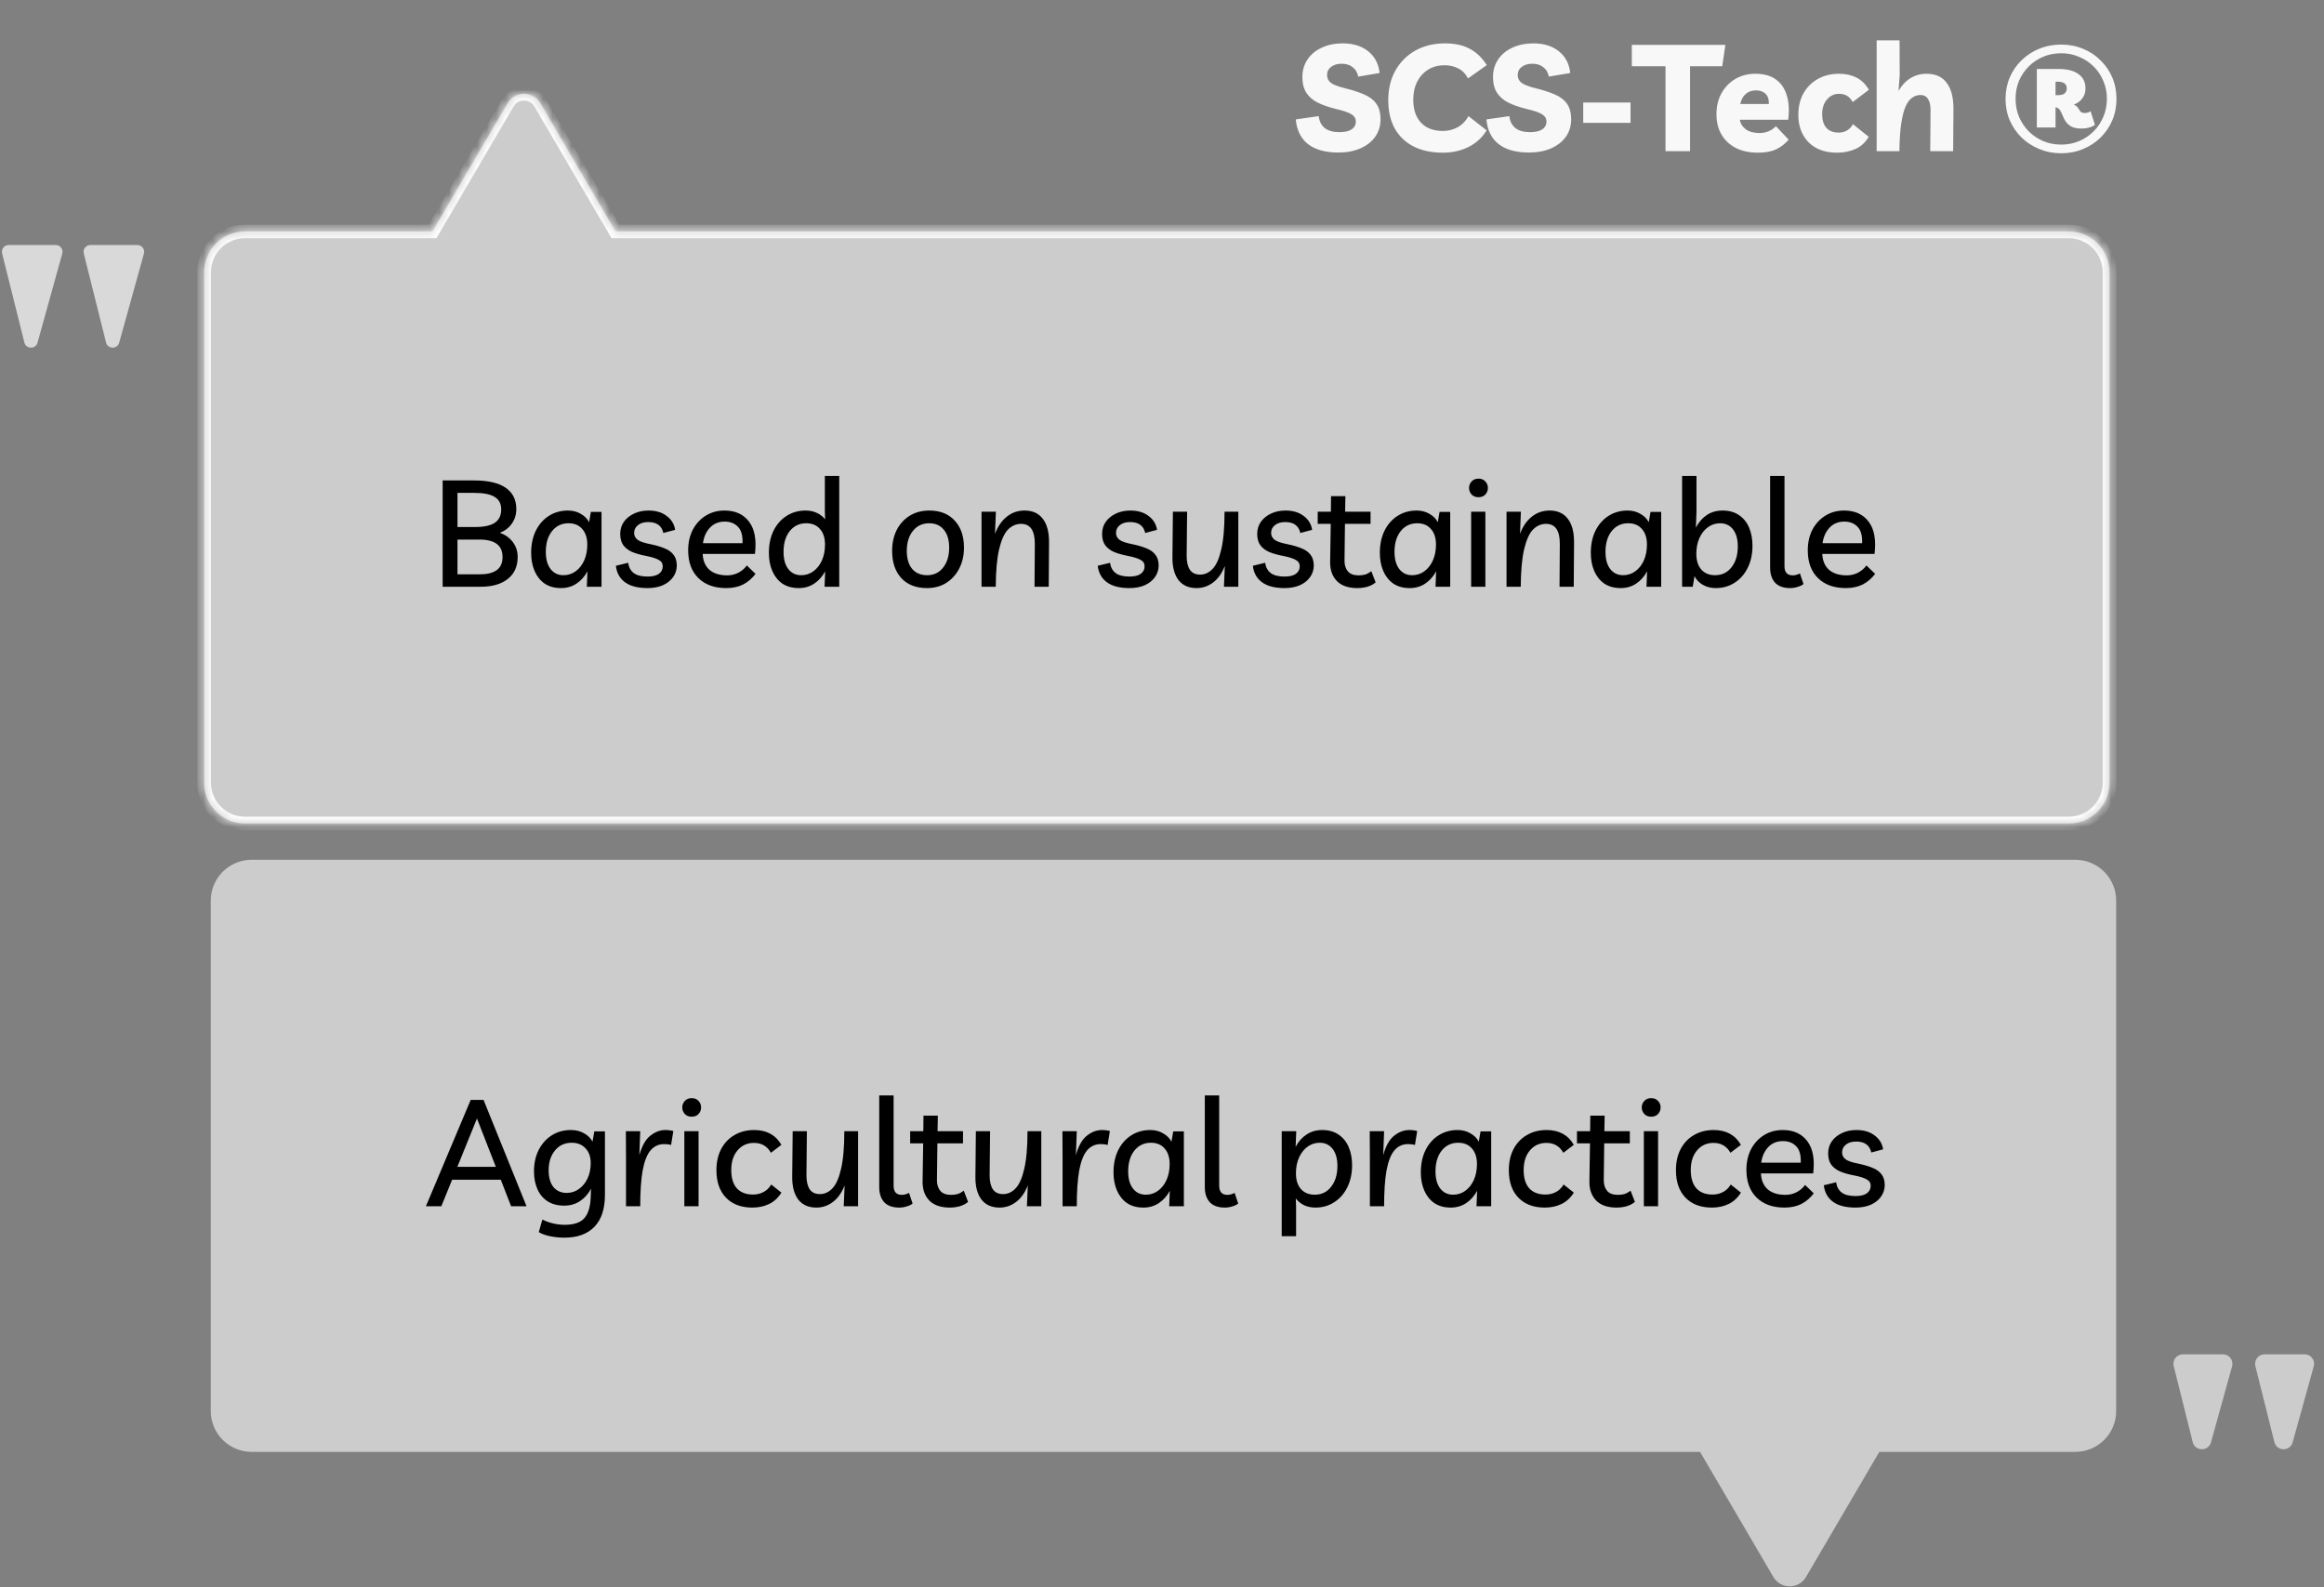 <?xml version="1.0" encoding="UTF-8"?> <svg xmlns="http://www.w3.org/2000/svg" width="246" height="168" viewBox="0 0 246 168" fill="none"><rect x="0" y="0" width="246" height="168" fill="#808080" stroke="none"/> <mask id="path-1-inside-1_298_47457" fill="white"> <path fill-rule="evenodd" clip-rule="evenodd" d="M57.19 10.916C56.417 9.598 54.511 9.598 53.739 10.916L45.781 24.491H25.931C23.544 24.491 21.609 26.426 21.609 28.813V82.837C21.609 85.224 23.544 87.159 25.931 87.159H218.976C221.363 87.159 223.298 85.224 223.298 82.837V28.813C223.298 26.426 221.363 24.491 218.976 24.491H65.147L57.19 10.916Z"></path> </mask> <path d="M53.739 10.916L53.117 10.552V10.552L53.739 10.916ZM57.19 10.916L56.568 11.281V11.281L57.19 10.916ZM45.781 24.491V25.212H46.194L46.402 24.856L45.781 24.491ZM65.147 24.491L64.526 24.856L64.735 25.212H65.147V24.491ZM54.36 11.281C54.855 10.437 56.074 10.437 56.568 11.281L57.811 10.552C56.76 8.759 54.168 8.759 53.117 10.552L54.36 11.281ZM46.402 24.856L54.36 11.281L53.117 10.552L45.16 24.127L46.402 24.856ZM25.931 25.212H45.781V23.771H25.931V25.212ZM22.33 28.813C22.33 26.824 23.942 25.212 25.931 25.212V23.771C23.146 23.771 20.889 26.029 20.889 28.813H22.33ZM22.33 82.837V28.813H20.889V82.837H22.33ZM25.931 86.438C23.942 86.438 22.33 84.826 22.33 82.837H20.889C20.889 85.622 23.146 87.879 25.931 87.879V86.438ZM218.976 86.438H25.931V87.879H218.976V86.438ZM222.577 82.837C222.577 84.826 220.965 86.438 218.976 86.438V87.879C221.76 87.879 224.018 85.622 224.018 82.837H222.577ZM222.577 28.813V82.837H224.018V28.813H222.577ZM218.976 25.212C220.965 25.212 222.577 26.824 222.577 28.813H224.018C224.018 26.029 221.76 23.771 218.976 23.771V25.212ZM65.147 25.212H218.976V23.771H65.147V25.212ZM56.568 11.281L64.526 24.856L65.769 24.127L57.811 10.552L56.568 11.281Z" fill="white" mask="url(#path-1-inside-1_298_47457)"></path> <g opacity="0.7"> <path d="M14.54 25.932H9.567C9.098 25.932 8.755 26.372 8.868 26.827L11.224 36.249C11.403 36.967 12.419 36.98 12.617 36.267L15.234 26.845C15.361 26.386 15.016 25.932 14.54 25.932Z" fill="white"></path> <path d="M5.895 25.932H0.923C0.454 25.932 0.11 26.372 0.224 26.827L2.579 36.249C2.759 36.967 3.774 36.98 3.972 36.267L6.589 26.845C6.717 26.386 6.372 25.932 5.895 25.932Z" fill="white"></path> </g> <g opacity="0.6"> <path d="M243.953 143.343H239.707C239.056 143.343 238.579 143.954 238.736 144.585L240.748 152.631C240.997 153.628 242.407 153.646 242.682 152.657L244.917 144.61C245.094 143.973 244.614 143.343 243.953 143.343Z" fill="white"></path> <path d="M235.309 143.343H231.062C230.411 143.343 229.934 143.954 230.092 144.585L232.103 152.631C232.353 153.628 233.762 153.646 234.037 152.657L236.272 144.61C236.449 143.973 235.97 143.343 235.309 143.343Z" fill="white"></path> </g> <path d="M141.677 16.143C140.293 16.143 139.221 15.847 138.46 15.255C137.7 14.664 137.267 13.792 137.161 12.64L139.586 12.292C139.649 12.841 139.866 13.264 140.235 13.56C140.605 13.845 141.117 13.987 141.772 13.987C142.332 13.987 142.76 13.892 143.056 13.702C143.362 13.502 143.516 13.222 143.516 12.862C143.516 12.535 143.357 12.276 143.04 12.086C142.723 11.896 142.2 11.716 141.471 11.547C140.69 11.357 140.029 11.13 139.49 10.866C138.952 10.591 138.545 10.237 138.27 9.804C137.996 9.371 137.858 8.821 137.858 8.156C137.858 7.459 138.038 6.84 138.397 6.302C138.756 5.763 139.258 5.346 139.903 5.05C140.547 4.743 141.292 4.59 142.137 4.59C143.236 4.59 144.134 4.87 144.831 5.43C145.528 5.99 145.93 6.756 146.035 7.728L143.769 8.108C143.685 7.675 143.489 7.342 143.183 7.11C142.876 6.867 142.491 6.745 142.026 6.745C141.561 6.745 141.186 6.856 140.901 7.078C140.616 7.289 140.473 7.58 140.473 7.95C140.473 8.288 140.61 8.563 140.885 8.774C141.16 8.975 141.662 9.165 142.39 9.344C143.162 9.534 143.827 9.751 144.387 9.994C144.947 10.226 145.375 10.549 145.671 10.961C145.977 11.373 146.13 11.933 146.13 12.64C146.13 13.327 145.945 13.935 145.576 14.463C145.206 14.991 144.683 15.403 144.007 15.699C143.341 15.995 142.565 16.143 141.677 16.143ZM157.362 13.797C156.897 14.558 156.258 15.144 155.444 15.556C154.631 15.958 153.728 16.159 152.735 16.159C151.52 16.159 150.479 15.937 149.613 15.493C148.757 15.049 148.097 14.415 147.632 13.591C147.178 12.757 146.95 11.758 146.95 10.596C146.95 9.402 147.204 8.357 147.711 7.459C148.218 6.561 148.921 5.858 149.819 5.351C150.727 4.844 151.773 4.59 152.956 4.59C153.992 4.59 154.863 4.78 155.571 5.161C156.29 5.541 156.892 6.117 157.378 6.888L155.397 8.298C155.143 7.812 154.795 7.459 154.351 7.237C153.907 7.015 153.432 6.904 152.925 6.904C152.259 6.904 151.678 7.057 151.182 7.363C150.685 7.67 150.294 8.098 150.009 8.647C149.734 9.196 149.597 9.83 149.597 10.549C149.597 11.595 149.872 12.408 150.421 12.989C150.97 13.57 151.747 13.861 152.75 13.861C153.289 13.861 153.796 13.734 154.272 13.48C154.758 13.216 155.149 12.82 155.444 12.292L157.362 13.797ZM161.857 16.143C160.473 16.143 159.401 15.847 158.641 15.255C157.88 14.664 157.447 13.792 157.341 12.64L159.766 12.292C159.829 12.841 160.046 13.264 160.415 13.56C160.785 13.845 161.298 13.987 161.953 13.987C162.512 13.987 162.94 13.892 163.236 13.702C163.542 13.502 163.696 13.222 163.696 12.862C163.696 12.535 163.537 12.276 163.22 12.086C162.903 11.896 162.38 11.716 161.651 11.547C160.87 11.357 160.209 11.13 159.671 10.866C159.132 10.591 158.725 10.237 158.45 9.804C158.176 9.371 158.038 8.821 158.038 8.156C158.038 7.459 158.218 6.84 158.577 6.302C158.936 5.763 159.438 5.346 160.083 5.05C160.727 4.743 161.472 4.59 162.317 4.59C163.416 4.59 164.314 4.87 165.011 5.43C165.708 5.99 166.11 6.756 166.215 7.728L163.949 8.108C163.865 7.675 163.669 7.342 163.363 7.11C163.057 6.867 162.671 6.745 162.206 6.745C161.741 6.745 161.366 6.856 161.081 7.078C160.796 7.289 160.653 7.58 160.653 7.95C160.653 8.288 160.79 8.563 161.065 8.774C161.34 8.975 161.842 9.165 162.571 9.344C163.342 9.534 164.007 9.751 164.567 9.994C165.127 10.226 165.555 10.549 165.851 10.961C166.157 11.373 166.31 11.933 166.31 12.64C166.31 13.327 166.126 13.935 165.756 14.463C165.386 14.991 164.863 15.403 164.187 15.699C163.521 15.995 162.745 16.143 161.857 16.143ZM167.588 13.005V10.85H172.596V13.005H167.588ZM182.635 4.749L182.302 7.015H178.895V16H176.296V7.015H172.731V4.749H182.635ZM186.081 16.159C185.183 16.159 184.407 15.995 183.752 15.667C183.097 15.329 182.59 14.859 182.231 14.257C181.871 13.644 181.692 12.92 181.692 12.086C181.692 11.241 181.871 10.496 182.231 9.851C182.6 9.207 183.092 8.705 183.704 8.346C184.328 7.987 185.03 7.807 185.812 7.807C186.699 7.807 187.423 8.008 187.983 8.409C188.543 8.811 188.929 9.381 189.14 10.121C189.362 10.85 189.409 11.7 189.283 12.672H184.164C184.227 13.074 184.439 13.412 184.798 13.686C185.157 13.95 185.648 14.082 186.272 14.082C186.557 14.082 186.858 14.024 187.175 13.908C187.492 13.781 187.761 13.597 187.983 13.354L189.33 14.78C188.981 15.202 188.548 15.54 188.031 15.794C187.524 16.037 186.874 16.159 186.081 16.159ZM185.86 9.566C185.437 9.566 185.078 9.693 184.782 9.946C184.497 10.2 184.307 10.554 184.211 11.008H187.238C187.249 10.512 187.127 10.147 186.874 9.915C186.631 9.682 186.293 9.566 185.86 9.566ZM194.462 16.159C193.628 16.159 192.904 16 192.291 15.683C191.679 15.356 191.203 14.891 190.865 14.289C190.527 13.686 190.358 12.968 190.358 12.133C190.358 11.278 190.538 10.527 190.897 9.883C191.267 9.228 191.774 8.721 192.418 8.362C193.063 7.992 193.813 7.807 194.668 7.807C195.366 7.807 195.984 7.944 196.523 8.219C197.061 8.494 197.495 8.922 197.822 9.503L196.111 10.802C195.942 10.496 195.741 10.274 195.508 10.137C195.287 9.999 195.007 9.931 194.668 9.931C194.151 9.931 193.723 10.131 193.385 10.533C193.047 10.924 192.878 11.441 192.878 12.086C192.878 12.709 193.026 13.19 193.321 13.528C193.628 13.866 194.066 14.035 194.637 14.035C194.943 14.035 195.223 13.966 195.477 13.829C195.741 13.681 195.963 13.454 196.142 13.148L197.806 14.479C197.447 15.091 196.972 15.525 196.38 15.778C195.799 16.032 195.16 16.159 194.462 16.159ZM198.647 16V4.273H201.072L201.088 7.934L200.961 9.63C201.288 9.048 201.706 8.599 202.213 8.283C202.73 7.966 203.301 7.807 203.924 7.807C204.886 7.807 205.604 8.135 206.079 8.79C206.555 9.434 206.787 10.364 206.777 11.579L206.745 16H204.32L204.352 11.753C204.363 11.204 204.278 10.786 204.099 10.501C203.929 10.205 203.655 10.057 203.274 10.057C202.958 10.057 202.667 10.152 202.403 10.343C202.139 10.522 201.906 10.834 201.706 11.278C201.515 11.721 201.362 12.329 201.246 13.1C201.13 13.871 201.066 14.838 201.056 16H198.647ZM218.186 16.222C217.362 16.222 216.591 16.074 215.873 15.778C215.154 15.482 214.526 15.076 213.987 14.558C213.459 14.04 213.041 13.433 212.735 12.736C212.439 12.038 212.291 11.283 212.291 10.469C212.291 9.656 212.439 8.901 212.735 8.203C213.031 7.506 213.448 6.899 213.987 6.381C214.526 5.853 215.149 5.446 215.857 5.161C216.575 4.865 217.352 4.717 218.186 4.717C219.01 4.717 219.776 4.865 220.484 5.161C221.192 5.446 221.81 5.853 222.338 6.381C222.877 6.899 223.294 7.506 223.59 8.203C223.886 8.901 224.034 9.656 224.034 10.469C224.034 11.283 223.886 12.038 223.59 12.736C223.294 13.422 222.882 14.03 222.354 14.558C221.826 15.076 221.203 15.482 220.484 15.778C219.776 16.074 219.01 16.222 218.186 16.222ZM218.186 15.303C218.863 15.303 219.491 15.181 220.072 14.938C220.664 14.685 221.176 14.341 221.609 13.908C222.053 13.464 222.396 12.952 222.639 12.371C222.893 11.779 223.02 11.14 223.02 10.454C223.02 9.777 222.893 9.149 222.639 8.568C222.396 7.976 222.053 7.464 221.609 7.031C221.176 6.597 220.664 6.259 220.072 6.016C219.491 5.763 218.863 5.636 218.186 5.636C217.51 5.636 216.876 5.758 216.285 6.001C215.704 6.244 215.191 6.587 214.748 7.031C214.315 7.464 213.971 7.971 213.718 8.552C213.475 9.133 213.353 9.767 213.353 10.454C213.353 11.14 213.475 11.779 213.718 12.371C213.971 12.952 214.315 13.464 214.748 13.908C215.191 14.341 215.704 14.685 216.285 14.938C216.866 15.181 217.5 15.303 218.186 15.303ZM220.373 13.607C219.898 13.607 219.528 13.538 219.264 13.401C219 13.253 218.794 13.068 218.646 12.847C218.509 12.625 218.398 12.403 218.313 12.181C218.229 11.959 218.134 11.774 218.028 11.626C217.922 11.468 217.774 11.378 217.584 11.357V13.496H215.603V7.3H217.885C218.815 7.3 219.523 7.48 220.009 7.839C220.505 8.187 220.754 8.7 220.754 9.376C220.754 9.767 220.643 10.11 220.421 10.406C220.21 10.702 219.908 10.924 219.518 11.072C219.729 11.167 219.877 11.283 219.961 11.42C220.046 11.558 220.13 11.684 220.215 11.801C220.31 11.906 220.463 11.959 220.674 11.959C220.917 11.959 221.123 11.896 221.292 11.769L221.752 13.211C221.615 13.327 221.414 13.422 221.15 13.496C220.896 13.57 220.637 13.607 220.373 13.607ZM217.806 8.647H217.584V10.073H217.806C218.165 10.073 218.414 10.01 218.551 9.883C218.699 9.746 218.773 9.571 218.773 9.36C218.773 8.885 218.451 8.647 217.806 8.647Z" fill="#F8F8F8"></path> <path opacity="0.6" fill-rule="evenodd" clip-rule="evenodd" d="M57.19 10.916C56.417 9.598 54.511 9.598 53.739 10.916L45.781 24.491H25.931C23.544 24.491 21.609 26.426 21.609 28.813V82.837C21.609 85.224 23.544 87.159 25.931 87.159H218.976C221.363 87.159 223.298 85.224 223.298 82.837V28.813C223.298 26.426 221.363 24.491 218.976 24.491H65.147L57.19 10.916Z" fill="white"></path> <path d="M46.856 62.101V50.849H50.153C51.663 50.849 52.788 51.108 53.528 51.626C54.278 52.143 54.653 52.894 54.653 53.876C54.653 54.447 54.5 54.954 54.194 55.397C53.898 55.841 53.47 56.174 52.91 56.396C53.491 56.596 53.951 56.924 54.289 57.378C54.627 57.833 54.796 58.355 54.796 58.947C54.796 59.951 54.447 60.727 53.75 61.276C53.053 61.826 52.102 62.101 50.897 62.101H46.856ZM50.168 52.165H48.425V55.778H50.327C51.236 55.778 51.917 55.63 52.371 55.334C52.825 55.028 53.053 54.557 53.053 53.924C53.053 53.311 52.82 52.867 52.355 52.592C51.901 52.307 51.172 52.165 50.168 52.165ZM48.425 60.785H50.85C51.568 60.785 52.139 60.643 52.561 60.357C52.984 60.062 53.195 59.592 53.195 58.947C53.195 57.722 52.382 57.109 50.755 57.109H48.425V60.785ZM63.672 54.177V62.101H62.118L62.182 60.468C61.886 61.018 61.501 61.451 61.025 61.768C60.55 62.085 60.006 62.243 59.393 62.243C58.706 62.243 58.125 62.085 57.65 61.768C57.185 61.44 56.831 60.997 56.588 60.437C56.345 59.877 56.223 59.232 56.223 58.503C56.223 57.627 56.387 56.85 56.715 56.174C57.053 55.498 57.512 54.975 58.093 54.605C58.685 54.225 59.361 54.035 60.122 54.035C60.629 54.035 61.078 54.151 61.469 54.383C61.87 54.605 62.166 54.901 62.356 55.271L62.546 54.177H63.672ZM60.185 55.382C59.456 55.382 58.87 55.661 58.426 56.221C57.993 56.771 57.776 57.5 57.776 58.408C57.776 59.19 57.946 59.797 58.283 60.231C58.622 60.664 59.076 60.88 59.646 60.88C60.122 60.88 60.55 60.743 60.93 60.468C61.31 60.194 61.611 59.813 61.833 59.327C62.055 58.831 62.166 58.266 62.166 57.632C62.166 56.934 61.986 56.385 61.627 55.984C61.279 55.582 60.798 55.382 60.185 55.382ZM68.551 62.243C67.515 62.243 66.718 62.037 66.158 61.625C65.598 61.213 65.276 60.632 65.191 59.882L66.49 59.565C66.564 60.051 66.765 60.416 67.093 60.658C67.42 60.901 67.906 61.023 68.551 61.023C69.068 61.023 69.465 60.928 69.739 60.738C70.014 60.537 70.151 60.273 70.151 59.945C70.151 59.629 70.003 59.396 69.707 59.248C69.422 59.09 68.978 58.952 68.376 58.836C67.816 58.73 67.33 58.593 66.918 58.424C66.517 58.245 66.205 58.007 65.983 57.711C65.762 57.405 65.651 57.003 65.651 56.507C65.651 56.031 65.777 55.609 66.031 55.239C66.295 54.869 66.649 54.579 67.093 54.367C67.547 54.145 68.065 54.035 68.646 54.035C69.427 54.035 70.067 54.225 70.563 54.605C71.07 54.975 71.371 55.466 71.466 56.079L70.215 56.411C70.046 55.64 69.512 55.255 68.614 55.255C68.149 55.255 67.785 55.366 67.521 55.587C67.257 55.799 67.124 56.074 67.124 56.411C67.124 56.707 67.251 56.95 67.505 57.141C67.758 57.32 68.213 57.473 68.868 57.6C69.427 57.716 69.913 57.859 70.326 58.028C70.737 58.186 71.054 58.408 71.276 58.694C71.509 58.968 71.63 59.349 71.641 59.834C71.641 60.299 71.509 60.717 71.245 61.086C70.991 61.446 70.632 61.731 70.167 61.942C69.702 62.143 69.163 62.243 68.551 62.243ZM76.869 62.243C75.623 62.243 74.64 61.889 73.922 61.181C73.203 60.474 72.844 59.496 72.844 58.25C72.844 57.426 73.008 56.697 73.335 56.063C73.674 55.429 74.133 54.932 74.714 54.573C75.295 54.214 75.955 54.035 76.695 54.035C77.836 54.035 78.702 54.431 79.294 55.223C79.885 56.005 80.091 57.141 79.912 58.63H74.381C74.413 59.349 74.651 59.908 75.094 60.31C75.549 60.701 76.177 60.896 76.98 60.896C77.371 60.896 77.746 60.812 78.105 60.643C78.475 60.463 78.792 60.199 79.056 59.85L79.975 60.738C79.606 61.224 79.167 61.599 78.66 61.863C78.153 62.116 77.556 62.243 76.869 62.243ZM76.711 55.207C76.066 55.207 75.543 55.424 75.142 55.857C74.74 56.29 74.498 56.834 74.413 57.489H78.597C78.628 56.686 78.465 56.105 78.105 55.746C77.757 55.387 77.292 55.207 76.711 55.207ZM88.835 50.374V62.101H87.282L87.345 60.468C87.049 61.018 86.664 61.451 86.188 61.768C85.713 62.085 85.169 62.243 84.556 62.243C83.869 62.243 83.288 62.085 82.813 61.768C82.348 61.44 81.994 60.997 81.751 60.437C81.508 59.877 81.387 59.232 81.387 58.503C81.387 57.627 81.55 56.85 81.878 56.174C82.216 55.498 82.675 54.975 83.257 54.605C83.848 54.225 84.524 54.035 85.285 54.035C85.718 54.035 86.114 54.119 86.474 54.288C86.833 54.457 87.123 54.684 87.345 54.969L87.313 54.161V50.374H88.835ZM85.348 55.382C84.619 55.382 84.033 55.661 83.589 56.221C83.156 56.771 82.94 57.5 82.94 58.408C82.94 59.19 83.109 59.797 83.447 60.231C83.785 60.664 84.239 60.88 84.81 60.88C85.285 60.88 85.713 60.743 86.093 60.468C86.474 60.194 86.775 59.813 86.996 59.327C87.218 58.831 87.329 58.266 87.329 57.632C87.329 56.934 87.15 56.385 86.79 55.984C86.442 55.582 85.961 55.382 85.348 55.382ZM98.378 54.035C99.509 54.035 100.401 54.388 101.056 55.096C101.712 55.804 102.039 56.76 102.039 57.965C102.039 58.778 101.875 59.507 101.548 60.151C101.22 60.796 100.761 61.308 100.169 61.689C99.588 62.058 98.907 62.243 98.125 62.243C96.963 62.243 96.054 61.889 95.399 61.181C94.755 60.474 94.433 59.512 94.433 58.297C94.433 57.484 94.591 56.755 94.908 56.11C95.235 55.466 95.695 54.959 96.287 54.589C96.878 54.219 97.576 54.035 98.378 54.035ZM98.141 60.88C98.838 60.88 99.398 60.616 99.82 60.088C100.254 59.549 100.47 58.841 100.47 57.965C100.47 57.141 100.28 56.507 99.9 56.063C99.53 55.609 99.017 55.382 98.362 55.382C97.644 55.382 97.068 55.651 96.635 56.19C96.202 56.728 95.986 57.431 95.986 58.297C95.986 59.121 96.176 59.761 96.556 60.215C96.936 60.658 97.465 60.88 98.141 60.88ZM103.896 62.101V54.161H105.417L105.322 56.507C105.618 55.714 106.036 55.107 106.574 54.684C107.113 54.251 107.742 54.035 108.46 54.035C109.305 54.035 109.95 54.33 110.393 54.922C110.837 55.503 111.054 56.343 111.043 57.442L111.011 62.101H109.506L109.538 57.584C109.548 56.158 109.062 55.445 108.08 55.445C107.562 55.445 107.103 55.646 106.701 56.047C106.31 56.449 105.999 57.135 105.766 58.107C105.534 59.079 105.412 60.41 105.402 62.101H103.896ZM119.558 62.243C118.523 62.243 117.725 62.037 117.165 61.625C116.605 61.213 116.283 60.632 116.198 59.882L117.498 59.565C117.572 60.051 117.772 60.416 118.1 60.658C118.427 60.901 118.913 61.023 119.558 61.023C120.076 61.023 120.472 60.928 120.746 60.738C121.021 60.537 121.158 60.273 121.158 59.945C121.158 59.629 121.011 59.396 120.715 59.248C120.429 59.09 119.986 58.952 119.384 58.836C118.824 58.73 118.338 58.593 117.926 58.424C117.524 58.245 117.213 58.007 116.991 57.711C116.769 57.405 116.658 57.003 116.658 56.507C116.658 56.031 116.785 55.609 117.038 55.239C117.302 54.869 117.656 54.579 118.1 54.367C118.554 54.145 119.072 54.035 119.653 54.035C120.435 54.035 121.074 54.225 121.57 54.605C122.078 54.975 122.379 55.466 122.474 56.079L121.222 56.411C121.053 55.64 120.519 55.255 119.621 55.255C119.156 55.255 118.792 55.366 118.528 55.587C118.264 55.799 118.132 56.074 118.132 56.411C118.132 56.707 118.258 56.95 118.512 57.141C118.766 57.32 119.22 57.473 119.875 57.6C120.435 57.716 120.921 57.859 121.333 58.028C121.745 58.186 122.062 58.408 122.284 58.694C122.516 58.968 122.637 59.349 122.648 59.834C122.648 60.299 122.516 60.717 122.252 61.086C121.998 61.446 121.639 61.731 121.174 61.942C120.709 62.143 120.171 62.243 119.558 62.243ZM126.656 62.243C125.822 62.243 125.183 61.958 124.739 61.388C124.306 60.806 124.094 60.009 124.105 58.995L124.153 54.161H125.658L125.61 58.836C125.61 59.459 125.721 59.945 125.943 60.294C126.176 60.643 126.54 60.817 127.037 60.817C127.533 60.817 127.972 60.616 128.352 60.215C128.743 59.813 129.049 59.127 129.271 58.155C129.504 57.183 129.62 55.852 129.62 54.161H131.078V62.101H129.556L129.651 59.898C129.345 60.68 128.928 61.266 128.4 61.657C127.882 62.048 127.301 62.243 126.656 62.243ZM135.977 62.243C134.942 62.243 134.144 62.037 133.585 61.625C133.025 61.213 132.702 60.632 132.618 59.882L133.917 59.565C133.991 60.051 134.192 60.416 134.52 60.658C134.847 60.901 135.333 61.023 135.977 61.023C136.495 61.023 136.891 60.928 137.166 60.738C137.441 60.537 137.578 60.273 137.578 59.945C137.578 59.629 137.43 59.396 137.134 59.248C136.849 59.09 136.405 58.952 135.803 58.836C135.243 58.73 134.757 58.593 134.345 58.424C133.944 58.245 133.632 58.007 133.41 57.711C133.188 57.405 133.077 57.003 133.077 56.507C133.077 56.031 133.204 55.609 133.458 55.239C133.722 54.869 134.076 54.579 134.52 54.367C134.974 54.145 135.491 54.035 136.073 54.035C136.854 54.035 137.493 54.225 137.99 54.605C138.497 54.975 138.798 55.466 138.893 56.079L137.641 56.411C137.472 55.64 136.939 55.255 136.041 55.255C135.576 55.255 135.211 55.366 134.947 55.587C134.683 55.799 134.551 56.074 134.551 56.411C134.551 56.707 134.678 56.95 134.932 57.141C135.185 57.32 135.639 57.473 136.294 57.6C136.854 57.716 137.34 57.859 137.752 58.028C138.164 58.186 138.481 58.408 138.703 58.694C138.936 58.968 139.057 59.349 139.068 59.834C139.068 60.299 138.936 60.717 138.671 61.086C138.418 61.446 138.059 61.731 137.594 61.942C137.129 62.143 136.59 62.243 135.977 62.243ZM143.666 62.243C142.726 62.243 142.007 61.995 141.511 61.498C141.025 60.991 140.787 60.32 140.798 59.486L140.861 55.445H139.482V54.161H140.877L140.893 52.513H142.414L142.382 54.161H145.076V55.445H142.366L142.319 59.359C142.319 59.824 142.44 60.199 142.683 60.484C142.926 60.759 143.301 60.896 143.809 60.896C144.052 60.896 144.279 60.87 144.49 60.817C144.701 60.754 144.923 60.632 145.156 60.453L145.615 61.641C145.383 61.842 145.092 61.995 144.743 62.101C144.405 62.196 144.046 62.243 143.666 62.243ZM153.507 54.177V62.101H151.954L152.017 60.468C151.721 61.018 151.336 61.451 150.86 61.768C150.385 62.085 149.841 62.243 149.228 62.243C148.541 62.243 147.96 62.085 147.485 61.768C147.02 61.44 146.666 60.997 146.423 60.437C146.18 59.877 146.059 59.232 146.059 58.503C146.059 57.627 146.223 56.85 146.55 56.174C146.888 55.498 147.348 54.975 147.929 54.605C148.52 54.225 149.196 54.035 149.957 54.035C150.464 54.035 150.913 54.151 151.304 54.383C151.706 54.605 152.001 54.901 152.192 55.271L152.382 54.177H153.507ZM150.021 55.382C149.292 55.382 148.705 55.661 148.262 56.221C147.828 56.771 147.612 57.5 147.612 58.408C147.612 59.19 147.781 59.797 148.119 60.231C148.457 60.664 148.911 60.88 149.482 60.88C149.957 60.88 150.385 60.743 150.765 60.468C151.146 60.194 151.447 59.813 151.669 59.327C151.89 58.831 152.001 58.266 152.001 57.632C152.001 56.934 151.822 56.385 151.463 55.984C151.114 55.582 150.633 55.382 150.021 55.382ZM157.229 54.161V62.101H155.724V54.161H157.229ZM156.5 52.624C156.194 52.624 155.951 52.529 155.771 52.339C155.592 52.138 155.502 51.906 155.502 51.642C155.502 51.377 155.592 51.15 155.771 50.96C155.951 50.76 156.194 50.659 156.5 50.659C156.807 50.659 157.05 50.76 157.229 50.96C157.409 51.15 157.499 51.377 157.499 51.642C157.499 51.906 157.409 52.138 157.229 52.339C157.05 52.529 156.807 52.624 156.5 52.624ZM159.469 62.101V54.161H160.99L160.895 56.507C161.191 55.714 161.608 55.107 162.147 54.684C162.686 54.251 163.314 54.035 164.033 54.035C164.878 54.035 165.522 54.33 165.966 54.922C166.41 55.503 166.626 56.343 166.616 57.442L166.584 62.101H165.079L165.11 57.584C165.121 56.158 164.635 55.445 163.652 55.445C163.135 55.445 162.675 55.646 162.274 56.047C161.883 56.449 161.571 57.135 161.339 58.107C161.106 59.079 160.985 60.41 160.974 62.101H159.469ZM175.838 54.177V62.101H174.285L174.348 60.468C174.053 61.018 173.667 61.451 173.192 61.768C172.716 62.085 172.172 62.243 171.559 62.243C170.873 62.243 170.292 62.085 169.816 61.768C169.351 61.44 168.997 60.997 168.754 60.437C168.511 59.877 168.39 59.232 168.39 58.503C168.39 57.627 168.554 56.85 168.881 56.174C169.219 55.498 169.679 54.975 170.26 54.605C170.852 54.225 171.528 54.035 172.288 54.035C172.795 54.035 173.244 54.151 173.635 54.383C174.037 54.605 174.333 54.901 174.523 55.271L174.713 54.177H175.838ZM172.352 55.382C171.623 55.382 171.036 55.661 170.593 56.221C170.16 56.771 169.943 57.5 169.943 58.408C169.943 59.19 170.112 59.797 170.45 60.231C170.788 60.664 171.242 60.88 171.813 60.88C172.288 60.88 172.716 60.743 173.096 60.468C173.477 60.194 173.778 59.813 174 59.327C174.222 58.831 174.333 58.266 174.333 57.632C174.333 56.934 174.153 56.385 173.794 55.984C173.445 55.582 172.964 55.382 172.352 55.382ZM178.055 62.101V50.374H179.576V54.161L179.513 55.841C179.809 55.271 180.194 54.827 180.67 54.51C181.145 54.193 181.7 54.035 182.334 54.035C183.02 54.035 183.596 54.193 184.061 54.51C184.536 54.827 184.895 55.265 185.138 55.825C185.381 56.385 185.503 57.03 185.503 57.758C185.503 58.646 185.334 59.428 184.996 60.104C184.668 60.769 184.209 61.292 183.617 61.673C183.036 62.053 182.37 62.243 181.62 62.243C181.103 62.243 180.643 62.127 180.242 61.895C179.84 61.662 179.55 61.356 179.37 60.975L179.18 62.101H178.055ZM181.541 60.88C182.27 60.88 182.851 60.6 183.284 60.041C183.728 59.481 183.95 58.746 183.95 57.838C183.95 57.066 183.781 56.464 183.443 56.031C183.105 55.598 182.65 55.382 182.08 55.382C181.605 55.382 181.177 55.519 180.796 55.794C180.416 56.068 180.115 56.449 179.893 56.934C179.671 57.42 179.56 57.98 179.56 58.614C179.56 59.322 179.735 59.877 180.083 60.278C180.442 60.68 180.928 60.88 181.541 60.88ZM189.495 62.243C188.787 62.243 188.253 62.053 187.894 61.673C187.545 61.282 187.371 60.754 187.371 60.088V50.374H188.892V59.93C188.892 60.574 189.183 60.896 189.764 60.896C189.912 60.896 190.049 60.875 190.176 60.833C190.313 60.791 190.43 60.743 190.525 60.69L190.905 61.815C190.757 61.942 190.551 62.042 190.287 62.116C190.033 62.201 189.769 62.243 189.495 62.243ZM195.381 62.243C194.134 62.243 193.152 61.889 192.433 61.181C191.715 60.474 191.356 59.496 191.356 58.25C191.356 57.426 191.519 56.697 191.847 56.063C192.185 55.429 192.645 54.932 193.226 54.573C193.807 54.214 194.467 54.035 195.206 54.035C196.347 54.035 197.214 54.431 197.805 55.223C198.397 56.005 198.603 57.141 198.423 58.63H192.893C192.924 59.349 193.162 59.908 193.606 60.31C194.06 60.701 194.689 60.896 195.492 60.896C195.883 60.896 196.258 60.812 196.617 60.643C196.987 60.463 197.304 60.199 197.568 59.85L198.487 60.738C198.117 61.224 197.679 61.599 197.171 61.863C196.664 62.116 196.067 62.243 195.381 62.243ZM195.222 55.207C194.578 55.207 194.055 55.424 193.653 55.857C193.252 56.29 193.009 56.834 192.924 57.489H197.108C197.14 56.686 196.976 56.105 196.617 55.746C196.268 55.387 195.803 55.207 195.222 55.207Z" fill="black"></path> <path opacity="0.6" fill-rule="evenodd" clip-rule="evenodd" d="M187.717 166.91C188.489 168.228 190.395 168.228 191.168 166.91L198.93 153.667H219.678C222.065 153.667 224 151.732 224 149.345V95.322C224 92.935 222.065 91 219.678 91H26.634C24.247 91 22.312 92.935 22.312 95.322V149.345C22.312 151.732 24.247 153.667 26.634 153.667H179.954L187.717 166.91Z" fill="white"></path> <path d="M45.084 127.668L49.823 116.417H51.186L55.734 127.668H54.101L53.008 124.863H47.858L46.717 127.668H45.084ZM48.412 123.5H52.485L50.488 118.382L48.412 123.5ZM59.724 130.996C59.269 130.996 58.789 130.948 58.282 130.853C57.785 130.758 57.368 130.61 57.03 130.409L57.41 129.078C57.769 129.258 58.15 129.395 58.551 129.49C58.952 129.585 59.364 129.633 59.787 129.633C60.759 129.633 61.451 129.395 61.863 128.92C62.275 128.444 62.497 127.694 62.529 126.67L62.56 125.814C62.264 126.374 61.873 126.812 61.388 127.129C60.912 127.446 60.358 127.605 59.724 127.605C59.026 127.605 58.44 127.451 57.965 127.145C57.489 126.839 57.13 126.411 56.887 125.861C56.644 125.312 56.523 124.683 56.523 123.976C56.523 123.13 56.686 122.38 57.014 121.725C57.352 121.06 57.811 120.542 58.392 120.172C58.984 119.792 59.666 119.602 60.437 119.602C60.965 119.602 61.43 119.718 61.831 119.951C62.233 120.172 62.529 120.468 62.719 120.838L62.909 119.745H64.034V126.448C64.034 127.958 63.659 129.094 62.909 129.855C62.169 130.615 61.108 130.996 59.724 130.996ZM60.516 120.949C59.776 120.949 59.185 121.224 58.741 121.773C58.297 122.312 58.075 123.009 58.075 123.865C58.075 124.625 58.245 125.217 58.583 125.64C58.931 126.052 59.401 126.258 59.993 126.258C60.468 126.258 60.896 126.12 61.277 125.846C61.667 125.571 61.974 125.196 62.196 124.72C62.418 124.245 62.529 123.706 62.529 123.104C62.529 122.438 62.344 121.916 61.974 121.535C61.615 121.144 61.129 120.949 60.516 120.949ZM71.035 121.187C70.834 121.123 70.591 121.091 70.306 121.091C69.715 121.091 69.228 121.319 68.848 121.773C68.478 122.217 68.204 122.924 68.024 123.896C67.855 124.858 67.771 126.115 67.771 127.668H66.265V122.565L66.249 119.729H67.771L67.675 122.264C67.94 121.303 68.32 120.621 68.817 120.22C69.324 119.808 69.862 119.602 70.433 119.602C70.602 119.602 70.755 119.612 70.892 119.634C71.04 119.644 71.167 119.671 71.273 119.713L71.035 121.187ZM73.945 119.729V127.668H72.439V119.729H73.945ZM73.216 118.192C72.91 118.192 72.667 118.096 72.487 117.906C72.308 117.706 72.218 117.473 72.218 117.209C72.218 116.945 72.308 116.718 72.487 116.528C72.667 116.327 72.91 116.226 73.216 116.226C73.522 116.226 73.765 116.327 73.945 116.528C74.125 116.718 74.214 116.945 74.214 117.209C74.214 117.473 74.125 117.706 73.945 117.906C73.765 118.096 73.522 118.192 73.216 118.192ZM79.639 127.811C78.456 127.811 77.526 127.462 76.85 126.765C76.174 126.067 75.836 125.095 75.836 123.849C75.836 123.004 76 122.264 76.327 121.63C76.665 120.986 77.135 120.489 77.738 120.141C78.34 119.781 79.037 119.602 79.829 119.602C81.15 119.602 82.111 120.125 82.713 121.171L81.604 122.011C81.213 121.313 80.616 120.965 79.814 120.965C79.095 120.965 78.514 121.229 78.07 121.757C77.627 122.275 77.405 122.967 77.405 123.833C77.405 124.678 77.6 125.323 77.991 125.766C78.393 126.21 78.968 126.432 79.718 126.432C80.109 126.432 80.469 126.347 80.796 126.178C81.134 126.009 81.414 125.74 81.636 125.37L82.713 126.226C82.375 126.775 81.942 127.177 81.414 127.43C80.896 127.684 80.305 127.811 79.639 127.811ZM86.41 127.811C85.575 127.811 84.936 127.525 84.492 126.955C84.059 126.374 83.848 125.576 83.858 124.562L83.906 119.729H85.411L85.364 124.404C85.364 125.027 85.475 125.513 85.696 125.861C85.929 126.21 86.293 126.384 86.79 126.384C87.286 126.384 87.725 126.184 88.105 125.782C88.496 125.381 88.802 124.694 89.024 123.722C89.257 122.75 89.373 121.419 89.373 119.729H90.831V127.668H89.309L89.405 125.465C89.098 126.247 88.681 126.833 88.153 127.224C87.635 127.615 87.054 127.811 86.41 127.811ZM95.192 127.811C94.484 127.811 93.951 127.62 93.591 127.24C93.243 126.849 93.068 126.321 93.068 125.655V115.941H94.59V125.497C94.59 126.141 94.88 126.464 95.461 126.464C95.609 126.464 95.746 126.442 95.873 126.4C96.011 126.358 96.127 126.31 96.222 126.258L96.602 127.383C96.454 127.509 96.248 127.61 95.984 127.684C95.731 127.768 95.466 127.811 95.192 127.811ZM100.525 127.811C99.585 127.811 98.867 127.562 98.37 127.066C97.884 126.559 97.646 125.888 97.657 125.053L97.72 121.012H96.342V119.729H97.736L97.752 118.081H99.273L99.242 119.729H101.936V121.012H99.226L99.178 124.926C99.178 125.391 99.3 125.766 99.543 126.052C99.786 126.326 100.161 126.464 100.668 126.464C100.911 126.464 101.138 126.437 101.349 126.384C101.561 126.321 101.782 126.199 102.015 126.02L102.474 127.208C102.242 127.409 101.951 127.562 101.603 127.668C101.265 127.763 100.906 127.811 100.525 127.811ZM105.8 127.811C104.966 127.811 104.327 127.525 103.883 126.955C103.45 126.374 103.238 125.576 103.249 124.562L103.297 119.729H104.802L104.754 124.404C104.754 125.027 104.865 125.513 105.087 125.861C105.32 126.21 105.684 126.384 106.181 126.384C106.677 126.384 107.116 126.184 107.496 125.782C107.887 125.381 108.193 124.694 108.415 123.722C108.648 122.75 108.764 121.419 108.764 119.729H110.222V127.668H108.7L108.795 125.465C108.489 126.247 108.072 126.833 107.544 127.224C107.026 127.615 106.445 127.811 105.8 127.811ZM117.245 121.187C117.044 121.123 116.801 121.091 116.516 121.091C115.924 121.091 115.438 121.319 115.058 121.773C114.688 122.217 114.414 122.924 114.234 123.896C114.065 124.858 113.98 126.115 113.98 127.668H112.475V122.565L112.459 119.729H113.98L113.885 122.264C114.15 121.303 114.53 120.621 115.026 120.22C115.533 119.808 116.072 119.602 116.643 119.602C116.812 119.602 116.965 119.612 117.102 119.634C117.25 119.644 117.377 119.671 117.483 119.713L117.245 121.187ZM125.315 119.745V127.668H123.762L123.826 126.036C123.53 126.585 123.144 127.018 122.669 127.335C122.194 127.652 121.65 127.811 121.037 127.811C120.35 127.811 119.769 127.652 119.294 127.335C118.829 127.008 118.475 126.564 118.232 126.004C117.989 125.444 117.867 124.8 117.867 124.071C117.867 123.194 118.031 122.417 118.359 121.741C118.697 121.065 119.156 120.542 119.737 120.172C120.329 119.792 121.005 119.602 121.766 119.602C122.273 119.602 122.722 119.718 123.113 119.951C123.514 120.172 123.81 120.468 124 120.838L124.19 119.745H125.315ZM121.829 120.949C121.1 120.949 120.514 121.229 120.07 121.789C119.637 122.338 119.42 123.067 119.42 123.976C119.42 124.757 119.589 125.365 119.928 125.798C120.266 126.231 120.72 126.448 121.29 126.448C121.766 126.448 122.194 126.31 122.574 126.036C122.954 125.761 123.255 125.381 123.477 124.895C123.699 124.398 123.81 123.833 123.81 123.199C123.81 122.502 123.63 121.953 123.271 121.551C122.923 121.15 122.442 120.949 121.829 120.949ZM129.656 127.811C128.948 127.811 128.414 127.62 128.055 127.24C127.707 126.849 127.532 126.321 127.532 125.655V115.941H129.054V125.497C129.054 126.141 129.344 126.464 129.925 126.464C130.073 126.464 130.21 126.442 130.337 126.4C130.475 126.358 130.591 126.31 130.686 126.258L131.066 127.383C130.918 127.509 130.712 127.61 130.448 127.684C130.195 127.768 129.93 127.811 129.656 127.811ZM135.672 130.837V119.729H137.21L137.146 121.377C137.442 120.817 137.828 120.384 138.303 120.077C138.778 119.76 139.328 119.602 139.951 119.602C140.638 119.602 141.214 119.76 141.678 120.077C142.154 120.394 142.513 120.833 142.756 121.393C142.999 121.953 143.121 122.597 143.121 123.326C143.121 124.213 142.951 124.995 142.613 125.671C142.286 126.337 141.826 126.86 141.235 127.24C140.654 127.62 139.988 127.811 139.238 127.811C138.794 127.811 138.393 127.726 138.034 127.557C137.674 127.377 137.384 127.14 137.162 126.844L137.194 127.668V130.837H135.672ZM139.159 126.448C139.888 126.448 140.469 126.168 140.902 125.608C141.346 125.048 141.568 124.314 141.568 123.405C141.568 122.634 141.398 122.032 141.06 121.599C140.722 121.165 140.268 120.949 139.698 120.949C139.222 120.949 138.794 121.086 138.414 121.361C138.034 121.636 137.733 122.016 137.511 122.502C137.289 122.988 137.178 123.548 137.178 124.182C137.178 124.889 137.352 125.444 137.701 125.846C138.06 126.247 138.546 126.448 139.159 126.448ZM149.774 121.187C149.574 121.123 149.331 121.091 149.046 121.091C148.454 121.091 147.968 121.319 147.588 121.773C147.218 122.217 146.943 122.924 146.764 123.896C146.595 124.858 146.51 126.115 146.51 127.668H145.005V122.565L144.989 119.729H146.51L146.415 122.264C146.679 121.303 147.059 120.621 147.556 120.22C148.063 119.808 148.602 119.602 149.172 119.602C149.341 119.602 149.495 119.612 149.632 119.634C149.78 119.644 149.907 119.671 150.012 119.713L149.774 121.187ZM157.845 119.745V127.668H156.292L156.355 126.036C156.06 126.585 155.674 127.018 155.199 127.335C154.723 127.652 154.179 127.811 153.566 127.811C152.88 127.811 152.299 127.652 151.823 127.335C151.358 127.008 151.004 126.564 150.761 126.004C150.518 125.444 150.397 124.8 150.397 124.071C150.397 123.194 150.561 122.417 150.888 121.741C151.226 121.065 151.686 120.542 152.267 120.172C152.859 119.792 153.535 119.602 154.295 119.602C154.802 119.602 155.251 119.718 155.642 119.951C156.044 120.172 156.34 120.468 156.53 120.838L156.72 119.745H157.845ZM154.359 120.949C153.63 120.949 153.043 121.229 152.6 121.789C152.167 122.338 151.95 123.067 151.95 123.976C151.95 124.757 152.119 125.365 152.457 125.798C152.795 126.231 153.249 126.448 153.82 126.448C154.295 126.448 154.723 126.31 155.103 126.036C155.484 125.761 155.785 125.381 156.007 124.895C156.229 124.398 156.34 123.833 156.34 123.199C156.34 122.502 156.16 121.953 155.801 121.551C155.452 121.15 154.971 120.949 154.359 120.949ZM163.516 127.811C162.333 127.811 161.404 127.462 160.727 126.765C160.051 126.067 159.713 125.095 159.713 123.849C159.713 123.004 159.877 122.264 160.204 121.63C160.543 120.986 161.013 120.489 161.615 120.141C162.217 119.781 162.914 119.602 163.707 119.602C165.027 119.602 165.989 120.125 166.591 121.171L165.482 122.011C165.091 121.313 164.494 120.965 163.691 120.965C162.972 120.965 162.391 121.229 161.948 121.757C161.504 122.275 161.282 122.967 161.282 123.833C161.282 124.678 161.478 125.323 161.868 125.766C162.27 126.21 162.846 126.432 163.596 126.432C163.987 126.432 164.346 126.347 164.673 126.178C165.011 126.009 165.291 125.74 165.513 125.37L166.591 126.226C166.253 126.775 165.82 127.177 165.291 127.43C164.774 127.684 164.182 127.811 163.516 127.811ZM171.109 127.811C170.169 127.811 169.45 127.562 168.954 127.066C168.468 126.559 168.23 125.888 168.241 125.053L168.304 121.012H166.925V119.729H168.32L168.336 118.081H169.857L169.825 119.729H172.519V121.012H169.81L169.762 124.926C169.762 125.391 169.884 125.766 170.127 126.052C170.369 126.326 170.745 126.464 171.252 126.464C171.495 126.464 171.722 126.437 171.933 126.384C172.144 126.321 172.366 126.199 172.599 126.02L173.058 127.208C172.826 127.409 172.535 127.562 172.187 127.668C171.849 127.763 171.489 127.811 171.109 127.811ZM175.511 119.729V127.668H174.005V119.729H175.511ZM174.782 118.192C174.475 118.192 174.232 118.096 174.053 117.906C173.873 117.706 173.783 117.473 173.783 117.209C173.783 116.945 173.873 116.718 174.053 116.528C174.232 116.327 174.475 116.226 174.782 116.226C175.088 116.226 175.331 116.327 175.511 116.528C175.69 116.718 175.78 116.945 175.78 117.209C175.78 117.473 175.69 117.706 175.511 117.906C175.331 118.096 175.088 118.192 174.782 118.192ZM181.205 127.811C180.022 127.811 179.092 127.462 178.416 126.765C177.74 126.067 177.402 125.095 177.402 123.849C177.402 123.004 177.565 122.264 177.893 121.63C178.231 120.986 178.701 120.489 179.303 120.141C179.906 119.781 180.603 119.602 181.395 119.602C182.716 119.602 183.677 120.125 184.279 121.171L183.17 122.011C182.779 121.313 182.182 120.965 181.379 120.965C180.661 120.965 180.08 121.229 179.636 121.757C179.192 122.275 178.971 122.967 178.971 123.833C178.971 124.678 179.166 125.323 179.557 125.766C179.958 126.21 180.534 126.432 181.284 126.432C181.675 126.432 182.034 126.347 182.362 126.178C182.7 126.009 182.98 125.74 183.202 125.37L184.279 126.226C183.941 126.775 183.508 127.177 182.98 127.43C182.462 127.684 181.871 127.811 181.205 127.811ZM188.886 127.811C187.639 127.811 186.657 127.457 185.939 126.749C185.22 126.041 184.861 125.064 184.861 123.817C184.861 122.993 185.025 122.264 185.352 121.63C185.69 120.996 186.15 120.5 186.731 120.141C187.312 119.781 187.972 119.602 188.712 119.602C189.853 119.602 190.719 119.998 191.311 120.79C191.902 121.572 192.108 122.708 191.929 124.197H186.398C186.43 124.916 186.667 125.476 187.111 125.877C187.565 126.268 188.194 126.464 188.997 126.464C189.388 126.464 189.763 126.379 190.122 126.21C190.492 126.03 190.809 125.766 191.073 125.418L191.992 126.305C191.622 126.791 191.184 127.166 190.677 127.43C190.17 127.684 189.573 127.811 188.886 127.811ZM188.728 120.775C188.083 120.775 187.56 120.991 187.159 121.424C186.757 121.857 186.514 122.402 186.43 123.057H190.613C190.645 122.254 190.481 121.673 190.122 121.313C189.773 120.954 189.309 120.775 188.728 120.775ZM196.414 127.811C195.379 127.811 194.581 127.605 194.021 127.193C193.462 126.781 193.139 126.199 193.055 125.449L194.354 125.132C194.428 125.618 194.629 125.983 194.956 126.226C195.284 126.469 195.77 126.59 196.414 126.59C196.932 126.59 197.328 126.495 197.603 126.305C197.878 126.104 198.015 125.84 198.015 125.513C198.015 125.196 197.867 124.963 197.571 124.816C197.286 124.657 196.842 124.52 196.24 124.404C195.68 124.298 195.194 124.161 194.782 123.991C194.381 123.812 194.069 123.574 193.847 123.278C193.625 122.972 193.514 122.571 193.514 122.074C193.514 121.599 193.641 121.176 193.895 120.806C194.159 120.436 194.513 120.146 194.956 119.935C195.411 119.713 195.928 119.602 196.509 119.602C197.291 119.602 197.93 119.792 198.427 120.172C198.934 120.542 199.235 121.033 199.33 121.646L198.078 121.979C197.909 121.208 197.376 120.822 196.478 120.822C196.013 120.822 195.648 120.933 195.384 121.155C195.12 121.366 194.988 121.641 194.988 121.979C194.988 122.275 195.115 122.518 195.368 122.708C195.622 122.887 196.076 123.041 196.731 123.167C197.291 123.284 197.777 123.426 198.189 123.595C198.601 123.754 198.918 123.976 199.14 124.261C199.372 124.536 199.494 124.916 199.504 125.402C199.504 125.867 199.372 126.284 199.108 126.654C198.855 127.013 198.496 127.298 198.031 127.509C197.566 127.71 197.027 127.811 196.414 127.811Z" fill="black"></path> </svg> 